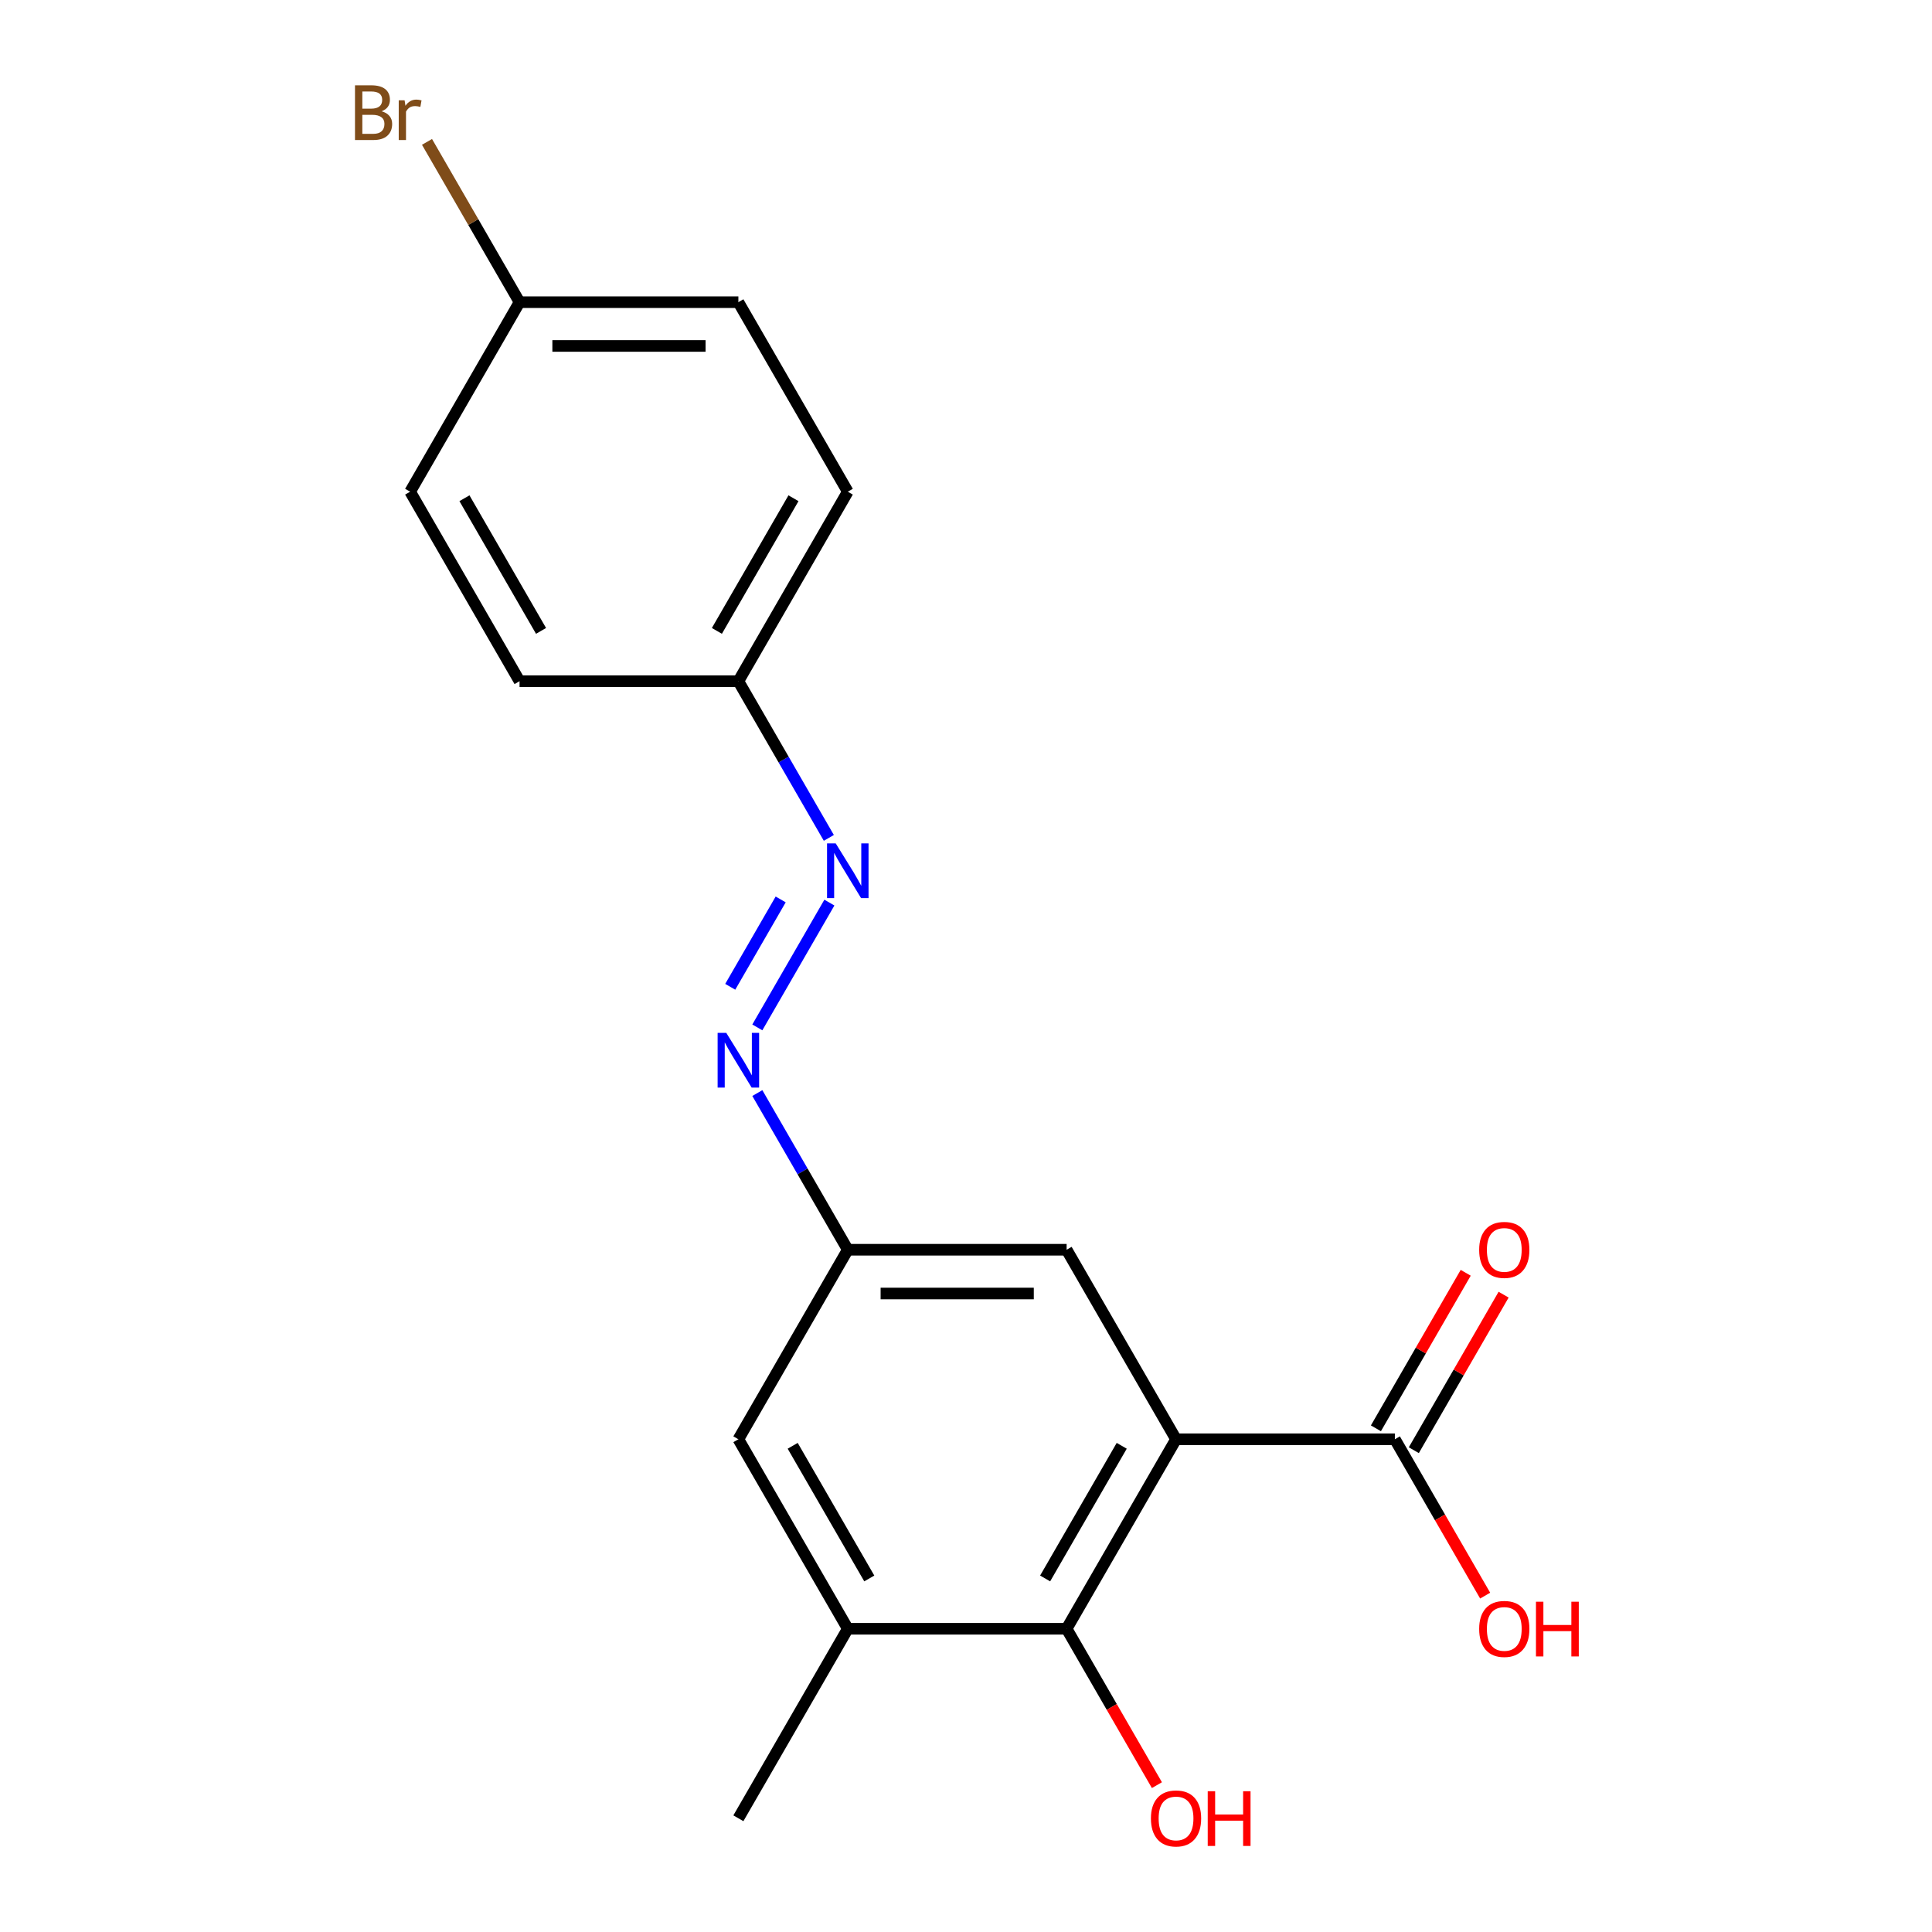 <?xml version='1.0' encoding='iso-8859-1'?>
<svg version='1.1' baseProfile='full'
              xmlns='http://www.w3.org/2000/svg'
                      xmlns:rdkit='http://www.rdkit.org/xml'
                      xmlns:xlink='http://www.w3.org/1999/xlink'
                  xml:space='preserve'
width='1000px' height='1000px' viewBox='0 0 1000 1000'>
<!-- END OF HEADER -->
<rect style='opacity:1.0;fill:#FFFFFF;stroke:none' width='1000' height='1000' x='0' y='0'> </rect>
<path class='bond-0' d='M 608.715,744.956 L 552.082,843.047' style='fill:none;fill-rule:evenodd;stroke:#000000;stroke-width:6px;stroke-linecap:butt;stroke-linejoin:miter;stroke-opacity:1' />
<path class='bond-0' d='M 580.602,748.343 L 540.959,817.007' style='fill:none;fill-rule:evenodd;stroke:#000000;stroke-width:6px;stroke-linecap:butt;stroke-linejoin:miter;stroke-opacity:1' />
<path class='bond-1' d='M 608.715,744.956 L 721.981,744.956' style='fill:none;fill-rule:evenodd;stroke:#000000;stroke-width:6px;stroke-linecap:butt;stroke-linejoin:miter;stroke-opacity:1' />
<path class='bond-5' d='M 608.715,744.956 L 552.082,646.864' style='fill:none;fill-rule:evenodd;stroke:#000000;stroke-width:6px;stroke-linecap:butt;stroke-linejoin:miter;stroke-opacity:1' />
<path class='bond-2' d='M 552.082,843.047 L 438.816,843.047' style='fill:none;fill-rule:evenodd;stroke:#000000;stroke-width:6px;stroke-linecap:butt;stroke-linejoin:miter;stroke-opacity:1' />
<path class='bond-10' d='M 552.082,843.047 L 575.447,883.517' style='fill:none;fill-rule:evenodd;stroke:#000000;stroke-width:6px;stroke-linecap:butt;stroke-linejoin:miter;stroke-opacity:1' />
<path class='bond-10' d='M 575.447,883.517 L 598.813,923.987' style='fill:none;fill-rule:evenodd;stroke:#FF0000;stroke-width:6px;stroke-linecap:butt;stroke-linejoin:miter;stroke-opacity:1' />
<path class='bond-8' d='M 731.79,750.619 L 755.029,710.369' style='fill:none;fill-rule:evenodd;stroke:#000000;stroke-width:6px;stroke-linecap:butt;stroke-linejoin:miter;stroke-opacity:1' />
<path class='bond-8' d='M 755.029,710.369 L 778.267,670.119' style='fill:none;fill-rule:evenodd;stroke:#FF0000;stroke-width:6px;stroke-linecap:butt;stroke-linejoin:miter;stroke-opacity:1' />
<path class='bond-8' d='M 712.172,739.292 L 735.41,699.043' style='fill:none;fill-rule:evenodd;stroke:#000000;stroke-width:6px;stroke-linecap:butt;stroke-linejoin:miter;stroke-opacity:1' />
<path class='bond-8' d='M 735.41,699.043 L 758.649,658.793' style='fill:none;fill-rule:evenodd;stroke:#FF0000;stroke-width:6px;stroke-linecap:butt;stroke-linejoin:miter;stroke-opacity:1' />
<path class='bond-11' d='M 721.981,744.956 L 745.346,785.425' style='fill:none;fill-rule:evenodd;stroke:#000000;stroke-width:6px;stroke-linecap:butt;stroke-linejoin:miter;stroke-opacity:1' />
<path class='bond-11' d='M 745.346,785.425 L 768.712,825.895' style='fill:none;fill-rule:evenodd;stroke:#FF0000;stroke-width:6px;stroke-linecap:butt;stroke-linejoin:miter;stroke-opacity:1' />
<path class='bond-18' d='M 438.816,843.047 L 382.183,941.138' style='fill:none;fill-rule:evenodd;stroke:#000000;stroke-width:6px;stroke-linecap:butt;stroke-linejoin:miter;stroke-opacity:1' />
<path class='bond-19' d='M 438.816,843.047 L 382.183,744.956' style='fill:none;fill-rule:evenodd;stroke:#000000;stroke-width:6px;stroke-linecap:butt;stroke-linejoin:miter;stroke-opacity:1' />
<path class='bond-19' d='M 449.939,817.007 L 410.296,748.343' style='fill:none;fill-rule:evenodd;stroke:#000000;stroke-width:6px;stroke-linecap:butt;stroke-linejoin:miter;stroke-opacity:1' />
<path class='bond-3' d='M 391.993,565.765 L 415.405,606.315' style='fill:none;fill-rule:evenodd;stroke:#0000FF;stroke-width:6px;stroke-linecap:butt;stroke-linejoin:miter;stroke-opacity:1' />
<path class='bond-3' d='M 415.405,606.315 L 438.816,646.864' style='fill:none;fill-rule:evenodd;stroke:#000000;stroke-width:6px;stroke-linecap:butt;stroke-linejoin:miter;stroke-opacity:1' />
<path class='bond-4' d='M 391.993,531.781 L 429.289,467.183' style='fill:none;fill-rule:evenodd;stroke:#0000FF;stroke-width:6px;stroke-linecap:butt;stroke-linejoin:miter;stroke-opacity:1' />
<path class='bond-4' d='M 377.969,510.765 L 404.077,465.546' style='fill:none;fill-rule:evenodd;stroke:#0000FF;stroke-width:6px;stroke-linecap:butt;stroke-linejoin:miter;stroke-opacity:1' />
<path class='bond-9' d='M 429.006,433.69 L 405.595,393.14' style='fill:none;fill-rule:evenodd;stroke:#0000FF;stroke-width:6px;stroke-linecap:butt;stroke-linejoin:miter;stroke-opacity:1' />
<path class='bond-9' d='M 405.595,393.14 L 382.183,352.591' style='fill:none;fill-rule:evenodd;stroke:#000000;stroke-width:6px;stroke-linecap:butt;stroke-linejoin:miter;stroke-opacity:1' />
<path class='bond-6' d='M 552.082,646.864 L 438.816,646.864' style='fill:none;fill-rule:evenodd;stroke:#000000;stroke-width:6px;stroke-linecap:butt;stroke-linejoin:miter;stroke-opacity:1' />
<path class='bond-6' d='M 535.092,669.518 L 455.806,669.518' style='fill:none;fill-rule:evenodd;stroke:#000000;stroke-width:6px;stroke-linecap:butt;stroke-linejoin:miter;stroke-opacity:1' />
<path class='bond-7' d='M 438.816,646.864 L 382.183,744.956' style='fill:none;fill-rule:evenodd;stroke:#000000;stroke-width:6px;stroke-linecap:butt;stroke-linejoin:miter;stroke-opacity:1' />
<path class='bond-14' d='M 382.183,352.591 L 268.917,352.591' style='fill:none;fill-rule:evenodd;stroke:#000000;stroke-width:6px;stroke-linecap:butt;stroke-linejoin:miter;stroke-opacity:1' />
<path class='bond-15' d='M 382.183,352.591 L 438.816,254.499' style='fill:none;fill-rule:evenodd;stroke:#000000;stroke-width:6px;stroke-linecap:butt;stroke-linejoin:miter;stroke-opacity:1' />
<path class='bond-15' d='M 371.06,326.55 L 410.703,257.886' style='fill:none;fill-rule:evenodd;stroke:#000000;stroke-width:6px;stroke-linecap:butt;stroke-linejoin:miter;stroke-opacity:1' />
<path class='bond-12' d='M 268.917,156.408 L 382.183,156.408' style='fill:none;fill-rule:evenodd;stroke:#000000;stroke-width:6px;stroke-linecap:butt;stroke-linejoin:miter;stroke-opacity:1' />
<path class='bond-12' d='M 285.907,179.061 L 365.193,179.061' style='fill:none;fill-rule:evenodd;stroke:#000000;stroke-width:6px;stroke-linecap:butt;stroke-linejoin:miter;stroke-opacity:1' />
<path class='bond-13' d='M 268.917,156.408 L 244.966,114.924' style='fill:none;fill-rule:evenodd;stroke:#000000;stroke-width:6px;stroke-linecap:butt;stroke-linejoin:miter;stroke-opacity:1' />
<path class='bond-13' d='M 244.966,114.924 L 221.016,73.441' style='fill:none;fill-rule:evenodd;stroke:#7F4C19;stroke-width:6px;stroke-linecap:butt;stroke-linejoin:miter;stroke-opacity:1' />
<path class='bond-20' d='M 268.917,156.408 L 212.284,254.499' style='fill:none;fill-rule:evenodd;stroke:#000000;stroke-width:6px;stroke-linecap:butt;stroke-linejoin:miter;stroke-opacity:1' />
<path class='bond-17' d='M 268.917,352.591 L 212.284,254.499' style='fill:none;fill-rule:evenodd;stroke:#000000;stroke-width:6px;stroke-linecap:butt;stroke-linejoin:miter;stroke-opacity:1' />
<path class='bond-17' d='M 280.04,326.55 L 240.397,257.886' style='fill:none;fill-rule:evenodd;stroke:#000000;stroke-width:6px;stroke-linecap:butt;stroke-linejoin:miter;stroke-opacity:1' />
<path class='bond-16' d='M 438.816,254.499 L 382.183,156.408' style='fill:none;fill-rule:evenodd;stroke:#000000;stroke-width:6px;stroke-linecap:butt;stroke-linejoin:miter;stroke-opacity:1' />
<path  class='atom-4' d='M 375.923 534.613
L 385.203 549.613
Q 386.123 551.093, 387.603 553.773
Q 389.083 556.453, 389.163 556.613
L 389.163 534.613
L 392.923 534.613
L 392.923 562.933
L 389.043 562.933
L 379.083 546.533
Q 377.923 544.613, 376.683 542.413
Q 375.483 540.213, 375.123 539.533
L 375.123 562.933
L 371.443 562.933
L 371.443 534.613
L 375.923 534.613
' fill='#0000FF'/>
<path  class='atom-5' d='M 432.556 436.522
L 441.836 451.522
Q 442.756 453.002, 444.236 455.682
Q 445.716 458.362, 445.796 458.522
L 445.796 436.522
L 449.556 436.522
L 449.556 464.842
L 445.676 464.842
L 435.716 448.442
Q 434.556 446.522, 433.316 444.322
Q 432.116 442.122, 431.756 441.442
L 431.756 464.842
L 428.076 464.842
L 428.076 436.522
L 432.556 436.522
' fill='#0000FF'/>
<path  class='atom-9' d='M 765.614 646.944
Q 765.614 640.144, 768.974 636.344
Q 772.334 632.544, 778.614 632.544
Q 784.894 632.544, 788.254 636.344
Q 791.614 640.144, 791.614 646.944
Q 791.614 653.824, 788.214 657.744
Q 784.814 661.624, 778.614 661.624
Q 772.374 661.624, 768.974 657.744
Q 765.614 653.864, 765.614 646.944
M 778.614 658.424
Q 782.934 658.424, 785.254 655.544
Q 787.614 652.624, 787.614 646.944
Q 787.614 641.384, 785.254 638.584
Q 782.934 635.744, 778.614 635.744
Q 774.294 635.744, 771.934 638.544
Q 769.614 641.344, 769.614 646.944
Q 769.614 652.664, 771.934 655.544
Q 774.294 658.424, 778.614 658.424
' fill='#FF0000'/>
<path  class='atom-11' d='M 595.715 941.218
Q 595.715 934.418, 599.075 930.618
Q 602.435 926.818, 608.715 926.818
Q 614.995 926.818, 618.355 930.618
Q 621.715 934.418, 621.715 941.218
Q 621.715 948.098, 618.315 952.018
Q 614.915 955.898, 608.715 955.898
Q 602.475 955.898, 599.075 952.018
Q 595.715 948.138, 595.715 941.218
M 608.715 952.698
Q 613.035 952.698, 615.355 949.818
Q 617.715 946.898, 617.715 941.218
Q 617.715 935.658, 615.355 932.858
Q 613.035 930.018, 608.715 930.018
Q 604.395 930.018, 602.035 932.818
Q 599.715 935.618, 599.715 941.218
Q 599.715 946.938, 602.035 949.818
Q 604.395 952.698, 608.715 952.698
' fill='#FF0000'/>
<path  class='atom-11' d='M 625.115 927.138
L 628.955 927.138
L 628.955 939.178
L 643.435 939.178
L 643.435 927.138
L 647.275 927.138
L 647.275 955.458
L 643.435 955.458
L 643.435 942.378
L 628.955 942.378
L 628.955 955.458
L 625.115 955.458
L 625.115 927.138
' fill='#FF0000'/>
<path  class='atom-12' d='M 765.614 843.127
Q 765.614 836.327, 768.974 832.527
Q 772.334 828.727, 778.614 828.727
Q 784.894 828.727, 788.254 832.527
Q 791.614 836.327, 791.614 843.127
Q 791.614 850.007, 788.214 853.927
Q 784.814 857.807, 778.614 857.807
Q 772.374 857.807, 768.974 853.927
Q 765.614 850.047, 765.614 843.127
M 778.614 854.607
Q 782.934 854.607, 785.254 851.727
Q 787.614 848.807, 787.614 843.127
Q 787.614 837.567, 785.254 834.767
Q 782.934 831.927, 778.614 831.927
Q 774.294 831.927, 771.934 834.727
Q 769.614 837.527, 769.614 843.127
Q 769.614 848.847, 771.934 851.727
Q 774.294 854.607, 778.614 854.607
' fill='#FF0000'/>
<path  class='atom-12' d='M 795.014 829.047
L 798.854 829.047
L 798.854 841.087
L 813.334 841.087
L 813.334 829.047
L 817.174 829.047
L 817.174 857.367
L 813.334 857.367
L 813.334 844.287
L 798.854 844.287
L 798.854 857.367
L 795.014 857.367
L 795.014 829.047
' fill='#FF0000'/>
<path  class='atom-14' d='M 197.504 57.597
Q 200.224 58.357, 201.584 60.037
Q 202.984 61.677, 202.984 64.117
Q 202.984 68.037, 200.464 70.277
Q 197.984 72.477, 193.264 72.477
L 183.744 72.477
L 183.744 44.157
L 192.104 44.157
Q 196.944 44.157, 199.384 46.117
Q 201.824 48.077, 201.824 51.677
Q 201.824 55.957, 197.504 57.597
M 187.544 47.357
L 187.544 56.237
L 192.104 56.237
Q 194.904 56.237, 196.344 55.117
Q 197.824 53.957, 197.824 51.677
Q 197.824 47.357, 192.104 47.357
L 187.544 47.357
M 193.264 69.277
Q 196.024 69.277, 197.504 67.957
Q 198.984 66.637, 198.984 64.117
Q 198.984 61.797, 197.344 60.637
Q 195.744 59.437, 192.664 59.437
L 187.544 59.437
L 187.544 69.277
L 193.264 69.277
' fill='#7F4C19'/>
<path  class='atom-14' d='M 209.424 51.917
L 209.864 54.757
Q 212.024 51.557, 215.544 51.557
Q 216.664 51.557, 218.184 51.957
L 217.584 55.317
Q 215.864 54.917, 214.904 54.917
Q 213.224 54.917, 212.104 55.597
Q 211.024 56.237, 210.144 57.797
L 210.144 72.477
L 206.384 72.477
L 206.384 51.917
L 209.424 51.917
' fill='#7F4C19'/>
</svg>
